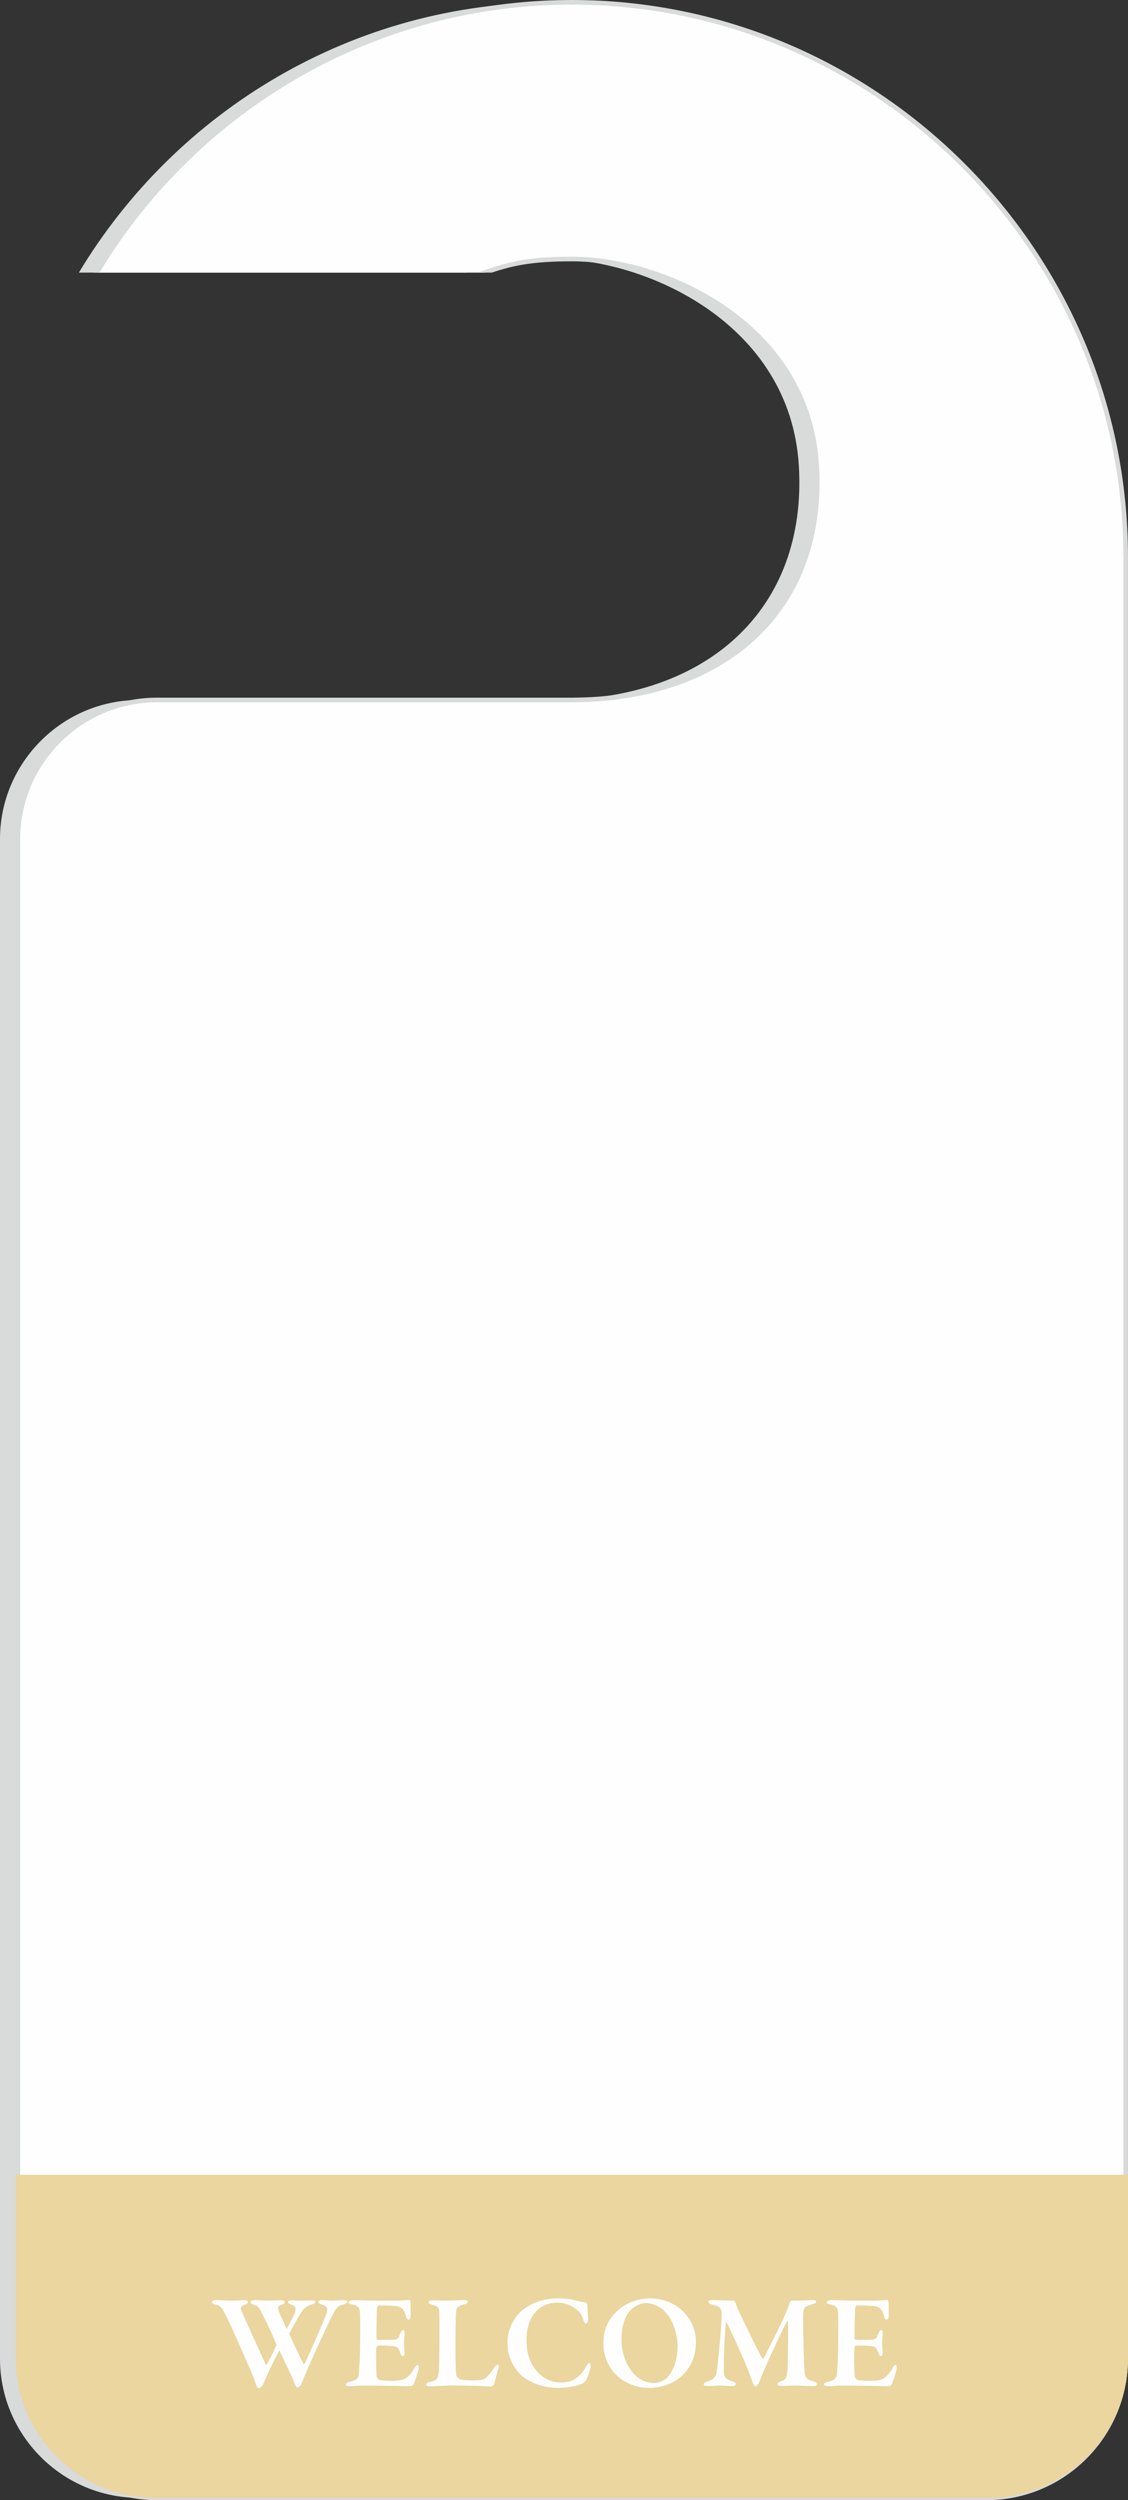 <?xml version="1.0" encoding="UTF-8"?> <!-- Creator: CorelDRAW 2017 --> <svg xmlns="http://www.w3.org/2000/svg" xmlns:xlink="http://www.w3.org/1999/xlink" xml:space="preserve" width="162.189mm" height="359.175mm" style="shape-rendering:geometricPrecision; text-rendering:geometricPrecision; image-rendering:optimizeQuality; fill-rule:evenodd; clip-rule:evenodd" viewBox="0 0 19819.42 43890.97"><rect x="0" y="0" width="19819.42" height="43890.97" fill="#333333" stroke="none"/> <defs> <style type="text/css"> <![CDATA[ .fil0 {fill:#D9DADA} .fil3 {fill:#EAD69E} .fil1 {fill:#FEFEFE} .fil2 {fill:#D9DADA;fill-rule:nonzero} ]]> </style> </defs> <g id="Layer_x0020_1">  <g id="_1937350148000"> <path class="fil0" d="M2440.77 43850.26l14582.38 0c1342.42,0 2440.83,-1098.35 2440.83,-2440.83l0 -21560.59 0 -3097.97 0 -6978.23c0,-5352.62 -4379.37,-9731.99 -9731.99,-9731.99l0 0c-3533.03,0 -6640.79,1908.61 -8345.99,4745.13l6809.7 0c410.97,-136.31 722.8,-239.01 1536.29,-239.01 1614.01,0 4153.85,1124.21 4304.04,3630.19 150.2,2506.03 -1591.12,4094.28 -4272.76,4111.13l0 0.4 -7322.44 0c-1342.43,0 -2440.83,1098.35 -2440.83,2440.83l0 4712.75 0 406.83 0 21560.59c0,1342.42 1098.35,2440.83 2440.83,2440.83l-0.06 -0.06z"></path> <path class="fil1" d="M2755.14 43850.26l14582.36 0c1342.43,0 2440.83,-1098.35 2440.83,-2440.83l0 -21560.59 0 -3097.97 0 -6978.23c0,-5352.62 -4379.36,-9731.99 -9731.99,-9731.99l0 0c-3533.03,0 -6640.79,1908.61 -8345.99,4745.13l6809.7 0c410.97,-136.31 722.8,-239.01 1536.29,-239.01 1614.02,0 4153.86,1124.21 4304.04,3630.19 150.2,2506.03 -1591.12,4094.28 -4272.76,4111.13l0 0.4 -7322.44 0c-1342.43,0 -2440.83,1098.35 -2440.83,2440.83l0 4712.75 0 406.83 0 21560.59c0,1342.42 1098.35,2440.83 2440.83,2440.83l-0.05 -0.06z"></path> <path class="fil2" d="M2755.14 43809.61l14582.36 0c660,0 1260.06,-270.04 1695.1,-705.08 435.04,-435.04 705.08,-1035.09 705.08,-1695.1l0 -31636.79c0,-2665.09 -1090.29,-5087.93 -2846.84,-6844.48 -1756.55,-1756.57 -4179.4,-2846.85 -6844.49,-2846.85 -1735.1,0 -3367.21,462.21 -4779.55,1269.49 -1444.11,825.47 -2658.5,2011.65 -3518.34,3433.32l6637.22 0c55.98,-18.29 82.95,-27.24 108.32,-35.66 416.48,-138.13 730.65,-242.35 1552.35,-242.35 919.22,0 2136.17,361.5 3048.8,1131.26 705.46,595 1229.59,1433.54 1295.74,2537.2 5.39,89.98 8.35,179.71 8.91,269.08 7.12,1133.02 -382.89,2065.49 -1076.47,2733.11 -692.59,666.65 -1687.23,1068.14 -2890.55,1140.25 -102.59,6.15 -207.45,9.9 -314.49,11.18l0 0.94 -7363.1 0c-660,0 -1260.06,270.04 -1695.1,705.08 -435.04,435.04 -705.08,1035.09 -705.08,1695.1l0 26680.17c0,660 270.04,1260.06 705.08,1695.09 433.06,433.06 1029.64,702.59 1686.09,705.03l8.96 0zm14582.36 81.3l-14582.31 0.06c-682.46,0 -1302.84,-279.16 -1752.57,-728.91 -449.75,-449.74 -728.91,-1070.14 -728.91,-1752.57l0 -26680.17c0,-682.46 279.16,-1302.84 728.91,-1752.57 449.73,-449.75 1070.14,-728.91 1752.57,-728.91l7284.33 0 37.96 -0.24c117.82,-0.73 234.71,-4.61 350.54,-11.56 1183.55,-70.92 2160.46,-464.46 2839.11,-1117.7 677.64,-652.29 1058.66,-1564.65 1051.7,-2674.36 -0.54,-86.09 -3.49,-174.33 -8.91,-264.65 -64.62,-1078.41 -577.22,-1898.13 -1267.15,-2480.05 -896.99,-756.57 -2093.02,-1111.88 -2996.41,-1111.88 -728.91,0 -1051.57,82.91 -1406.94,198.37l-6986.58 0c868.56,-1452.96 2102.96,-2664.84 3573.65,-3505.48 1424.34,-814.15 3070.25,-1280.29 4819.87,-1280.29 2687.54,0 5130.71,1099.42 6901.96,2870.67 1771.27,1771.25 2870.67,4214.42 2870.67,6901.96l0 31636.79c0,682.46 -279.16,1302.84 -728.91,1752.57 -449.73,449.75 -1070.14,728.91 -1752.57,728.91z"></path> <path class="fil3" d="M2727.92 43850.26l14640.87 0c1347.88,0 2450.63,-1102.75 2450.63,-2450.62l0 -3220.49 -19542.07 0 0 3220.49c0,1347.76 1102.75,2450.62 2450.62,2450.62l-0.06 0z"></path> <path class="fil1" d="M3721.82 40411.56c0,23.54 37.65,40.03 63.52,44.75 103.56,25.92 122.39,72.94 181.22,188.3 84.73,164.77 298.91,651.98 390.73,863.83 96.48,216.55 131.8,329.53 148.26,371.9 16.5,37.66 21.21,35.29 37.66,44.7 21.15,0 63.52,-28.24 75.32,-54.11 63.52,-157.69 160.06,-367.2 282.45,-595.5 4.7,-9.41 11.79,-4.7 16.46,2.38 89.44,195.35 200.04,411.9 268.34,586.08 9.41,32.96 28.24,44.7 42.35,44.7 21.21,0 56.5,-25.87 68.24,-58.81 65.91,-171.81 77.66,-188.31 237.71,-553.12 160.07,-350.7 284.79,-611.99 315.41,-668.49 65.91,-124.78 96.48,-152.97 185.93,-171.8 42.37,-11.79 68.24,-28.24 68.24,-49.41 0,-16.5 -28.25,-25.92 -70.62,-25.92 -75.32,0 -136.52,7.04 -211.84,7.04 -47.07,0 -108.27,-9.42 -162.39,-9.42 -35.33,0 -70.61,4.72 -70.61,32.96 0,16.5 28.24,32.94 61.2,42.37 96.48,28.24 122.39,68.24 80.03,178.89 -136.51,336.57 -261.25,616.69 -374.22,856.79 -7.04,11.79 -16.46,18.83 -23.54,7.04 -61.21,-112.99 -162.39,-331.87 -240.1,-503.67 -7.03,-11.8 -7.03,-25.92 -2.32,-37.66 96.48,-183.59 162.39,-294.19 185.93,-334.24 70.61,-117.69 112.97,-134.14 195.34,-162.38 47.07,-11.76 68.28,-25.87 68.28,-49.41 0,-14.13 -18.83,-25.87 -56.5,-25.87 -37.65,0 -112.97,4.7 -188.3,4.7 -77.66,0 -115.32,-4.7 -162.39,-4.7 -56.49,0 -70.62,14.11 -70.62,30.57 0,16.5 28.24,32.94 56.49,44.7 65.91,21.2 105.9,40.03 49.41,169.47 -44.74,101.19 -61.2,131.82 -117.68,242.42 -7.04,11.8 -14.13,14.13 -18.83,2.38 -87.07,-188.3 -108.28,-237.7 -134.15,-305.99 -23.54,-65.91 -9.41,-91.77 49.41,-105.9 32.96,-9.41 58.83,-28.24 58.83,-47.07 0,-21.21 -28.25,-32.94 -58.83,-32.94 -25.92,0 -134.19,7.03 -244.8,7.03 -80.03,0 -193.01,-9.41 -225.96,-9.41 -37.66,0 -75.32,11.79 -75.32,32.94 0,18.83 16.51,35.34 56.49,47.07 87.13,23.54 103.56,63.58 162.39,183.6 72.94,138.84 143.56,287.17 233,503.71 4.72,11.8 4.72,25.92 0,32.96 -56.49,136.52 -145.93,296.58 -162.38,327.15 -9.42,16.46 -16.51,9.42 -21.21,2.33 -183.6,-400.15 -383.64,-840.29 -430.73,-957.98 -14.11,-37.65 0,-68.24 51.79,-84.73 51.79,-18.83 65.91,-35.34 65.91,-54.16 0,-16.46 -25.87,-30.59 -65.91,-30.59 -21.21,0 -117.69,7.04 -211.83,7.04 -108.28,0 -171.81,-9.42 -287.17,-9.42 -40.04,0 -68.24,14.13 -68.24,32.96l0.16 -0.05zm2902.12 -23.54c-122.39,0 -315.41,-7.04 -426.02,-7.04 -32.94,0 -72.94,14.13 -72.94,35.34 0,23.54 25.92,32.94 75.32,42.37 101.18,18.82 120.02,65.9 124.73,150.65 4.7,68.27 2.38,176.5 2.38,454.25 0,291.87 -11.79,470.77 -18.83,569.63 -9.41,127.1 -39.98,150.65 -160.06,178.89 -40.04,9.41 -70.62,25.87 -70.62,47.07 0,23.54 35.33,30.62 80.03,30.62 84.75,0 110.66,-11.79 268.34,-11.79 176.52,0 757.88,11.79 783.8,11.79 11.8,0 49.41,-14.11 56.49,-30.62 21.21,-37.66 89.45,-254.21 89.45,-273.04 2.32,-18.83 4.7,-68.24 -18.83,-68.24 -18.83,0 -39.98,21.21 -72.94,82.4 -51.79,91.77 -115.32,148.28 -185.93,174.2 -58.81,21.15 -145.94,21.15 -216.55,21.15 -80.03,0 -153.02,-7.03 -190.63,-14.11 -23.54,-4.72 -44.74,-35.34 -51.79,-56.49 -9.41,-49.42 -7.03,-136.52 -9.41,-193.01 -2.38,-77.66 -4.7,-261.25 4.7,-327.16 0,-4.7 21.21,-28.24 30.62,-28.24 72.94,0 160.07,0 235.38,7.09 91.77,7.09 122.39,23.54 152.97,127.1 7.04,23.54 25.92,51.79 44.7,51.79 18.83,0 32.96,-28.24 30.64,-70.61 -4.72,-58.83 -9.42,-96.49 -9.42,-160.07 0,-54.11 4.7,-96.54 9.42,-162.39 2.32,-25.87 -4.72,-65.9 -23.55,-65.9 -21.2,0 -37.65,25.87 -51.79,61.2 -44.74,103.58 -40.03,112.99 -207.13,112.99l-188.31 0c-14.11,0 -23.54,-16.51 -23.54,-23.54 -2.32,-129.43 4.7,-456.65 9.42,-515.46 2.32,-56.49 21.2,-65.91 30.62,-65.91 181.21,-2.38 282.45,7.04 327.15,14.13 54.11,9.41 120.02,44.75 150.65,176.5 4.7,23.54 23.54,58.83 44.7,58.83 21.21,0 37.66,-32.96 37.66,-65.91 0,-47.07 0,-209.46 -2.38,-251.83 -2.38,-16.51 -18.83,-32.96 -28.24,-30.64 -32.96,4.72 -129.45,14.13 -207.14,14.13l-353.07 0 -0.07 -0.09zm906.19 28.25c0,16.45 21.16,32.94 65.9,44.7 108.28,25.92 120.02,63.52 122.39,143.6 2.38,77.66 2.38,169.48 2.38,397.78 0,338.94 -7.09,586.07 -11.79,644.94 -11.79,103.56 -32.94,145.94 -162.39,169.48 -37.65,7.09 -58.81,28.24 -58.81,44.75 0,21.2 28.24,30.62 70.62,30.62 72.94,0 235.37,-14.13 348.37,-14.13 477.8,0 687.26,16.51 722.59,16.51 9.42,0 49.41,-25.92 54.12,-40.04 14.11,-65.9 49.41,-195.34 75.32,-277.75 9.41,-37.66 7.09,-63.53 -9.42,-63.53 -16.5,0 -42.37,16.51 -63.57,47.07 -61.21,98.86 -117.69,152.98 -148.26,183.6 -25.92,23.54 -51.79,28.24 -72.95,32.94 -42.35,9.42 -117.68,11.8 -169.47,11.8 -65.91,0 -150.65,-4.72 -195.35,-11.8 -9.41,-2.32 -80.03,-35.28 -84.73,-91.82 -9.41,-80.04 -11.79,-273.05 -11.79,-435.43 0,-348.37 0,-586.08 16.45,-703.77 2.38,-28.24 21.21,-63.53 148.26,-94.15 23.54,-7.09 51.79,-23.54 51.79,-44.7 0,-16.5 -18.83,-28.24 -72.94,-28.24 -56.49,0 -218.93,9.41 -310.7,9.41 -68.24,0 -171.8,-4.7 -235.37,-4.7 -42.37,0 -70.62,9.42 -70.62,32.96l-0.02 -0.1zm2280.76 -68.25c-193.01,0 -435.43,47.07 -635.53,211.84 -98.86,80.03 -258.92,280.08 -258.92,564.92 0,261.25 108.27,426.01 197.72,529.59 96.48,110.65 343.66,265.95 691.97,265.95 216.55,0 378.94,-56.49 411.9,-68.24 35.29,-16.46 77.65,-54.11 84.75,-75.32 21.2,-42.37 58.81,-145.94 70.61,-204.76 7.04,-25.92 7.04,-87.07 -18.82,-87.07 -18.83,0 -35.34,21.21 -63.53,72.94 -54.11,96.48 -117.69,164.77 -204.76,214.18 -82.36,49.41 -197.72,54.11 -228.31,54.11 -183.59,0 -397.77,-91.77 -527.25,-350.7 -51.79,-103.56 -80.03,-240.09 -80.03,-397.77 0,-357.78 176.5,-654.35 550.79,-654.35 127.1,0 247.12,51.79 348.37,136.51 40.04,30.57 75.32,94.15 98.86,167.1 11.8,35.34 32.96,63.53 44.75,63.53 25.87,0 42.37,-40.04 40,-89.45 -4.7,-68.28 -9.42,-150.65 -11.8,-216.55 0,-35.28 -18.82,-63.52 -35.33,-63.52 -54.11,-7.04 -112.99,-21.16 -169.48,-35.34 -84.73,-21.16 -197.72,-37.65 -305.99,-37.65l0.05 0.05zm1595.85 0c-197.73,0 -395.45,87.07 -501.35,169.48 -176.5,141.23 -303.62,324.82 -303.62,611.99 0,216.55 75.32,402.49 202.42,539 148.26,157.69 364.81,251.84 611.99,251.84 181.22,0 381.32,-65.91 515.46,-169.48 164.77,-131.82 296.59,-331.87 296.59,-640.24 0,-376.62 -301.29,-762.58 -821.46,-762.58l-0.04 0zm-56.5 82.36c103.58,0 230.68,56.5 310.7,127.11 171.8,157.67 244.8,440.14 244.8,626.11 0,251.84 -82.35,454.26 -181.22,553.12 -30.62,30.57 -110.6,96.48 -240.09,96.48 -343.66,0 -564.92,-393.05 -564.92,-755.55 0,-280.08 84.73,-449.56 164.76,-527.25 54.12,-54.12 160.07,-120.02 265.95,-120.02l0 0zm1094.5 -21.2c0,21.2 32.96,37.65 49.41,42.35 28.24,7.04 58.83,16.46 96.48,28.25 84.75,21.2 89.45,110.6 89.45,141.23 -2.32,209.46 -56.49,769.66 -77.65,948.56 -21.21,164.76 -47.07,195.38 -176.52,240.09 -39.98,14.13 -63.52,28.25 -63.52,44.75 0,28.24 37.65,32.96 72.94,32.96 54.11,0 152.97,-9.42 209.51,-9.42 56.49,0 145.94,9.42 216.55,9.42 40.04,0 68.28,-14.13 68.28,-32.96 0,-21.21 -18.83,-35.33 -68.28,-51.79 -120.02,-37.66 -141.23,-68.24 -143.56,-202.42 -2.32,-254.21 18.83,-663.77 37.66,-821.46 0,-16.5 7.09,-21.21 14.13,-7.09 44.74,87.07 249.51,527.25 371.9,828.55 44.75,110.6 75.32,202.42 87.05,240.1 11.76,25.86 32.96,51.78 44.7,51.78 11.8,0 37.66,-4.7 65.91,-72.94 30.57,-75.32 80.03,-200.04 141.23,-336.56 68.24,-155.36 265.95,-574.34 343.66,-727.31 9.41,-18.83 23.54,-7.04 23.54,16.5 2.38,117.69 -2.32,724.92 -11.76,840.29 -7.09,94.15 -14.11,167.1 -110.65,190.63 -32.94,7.09 -65.91,28.24 -65.91,49.41 0,23.54 30.64,32.94 68.24,32.94 54.12,0 181.22,-7.03 223.59,-7.03 84.75,0 306,11.79 331.87,11.79 35.33,0 70.62,-9.41 70.62,-35.33 0,-16.51 -23.54,-40.04 -63.53,-49.41 -117.69,-30.57 -138.9,-70.62 -150.65,-148.26 -14.13,-117.69 -28.24,-581.36 -28.24,-976.81 0,-120.02 16.5,-169.48 56.49,-188.31 37.66,-18.83 68.24,-30.57 105.95,-40 42.37,-9.41 68.24,-21.15 68.24,-44.69 0,-21.21 -35.28,-28.25 -63.53,-28.25 -21.15,0 -209.46,9.42 -374.22,9.42 -4.7,0 -25.92,25.92 -28.24,35.33 -11.8,49.41 -56.49,152.97 -68.24,181.22 -75.32,183.59 -338.96,701.39 -393.05,800.25 -2.33,2.38 -16.46,-2.33 -21.16,-7.04 -44.75,-58.81 -265.95,-522.54 -383.64,-764.96 -47.07,-98.86 -68.24,-143.56 -89.45,-211.84 -2.32,-11.79 -21.16,-32.96 -25.87,-32.96 -185.93,0 -235.38,-9.41 -381.31,-9.41 -51.79,0 -68.24,9.41 -68.24,30.57l-0.16 -0.15zm2579.68 -21.16c-122.39,0 -315.41,-7.04 -426.01,-7.04 -32.96,0 -72.94,14.13 -72.94,35.34 0,23.54 25.92,32.94 75.32,42.37 101.18,18.82 120.01,65.9 124.73,150.65 4.7,68.27 2.38,176.5 2.38,454.25 0,291.87 -11.8,470.77 -18.83,569.63 -9.42,127.1 -40.04,150.65 -160.07,178.89 -39.98,9.41 -70.62,25.87 -70.62,47.07 0,23.54 35.34,30.62 80.04,30.62 84.73,0 110.6,-11.79 268.34,-11.79 176.5,0 757.88,11.79 783.8,11.79 11.79,0 49.41,-14.11 56.49,-30.62 21.21,-37.66 89.44,-254.21 89.44,-273.04 2.33,-18.83 4.72,-68.24 -18.82,-68.24 -18.83,0 -40.04,21.21 -72.94,82.4 -51.79,91.77 -115.32,148.28 -185.93,174.2 -58.83,21.15 -145.94,21.15 -216.55,21.15 -80.03,0 -152.97,-7.03 -190.63,-14.11 -23.54,-4.72 -44.75,-35.34 -51.79,-56.49 -9.42,-49.42 -7.04,-136.52 -9.42,-193.01 -2.32,-77.66 -4.7,-261.25 4.72,-327.16 0,-4.7 21.15,-28.24 30.57,-28.24 72.94,0 160.06,0 235.38,7.09 91.82,7.09 122.39,23.54 152.97,127.1 7.09,23.54 25.92,51.79 44.75,51.79 18.83,0 32.94,-28.24 30.62,-70.61 -4.7,-58.83 -9.41,-96.49 -9.41,-160.07 0,-54.11 4.7,-96.54 9.41,-162.39 2.32,-25.87 -4.7,-65.9 -23.54,-65.9 -21.16,0 -37.66,25.87 -51.79,61.2 -44.75,103.58 -40,112.99 -207.14,112.99l-188.3 0c-14.13,0 -23.54,-16.51 -23.54,-23.54 -2.38,-129.43 4.7,-456.65 9.41,-515.46 2.38,-56.49 21.21,-65.91 30.62,-65.91 181.22,-2.38 282.46,7.04 327.16,14.13 54.11,9.41 120.01,44.75 150.65,176.5 4.7,23.54 23.54,58.83 44.69,58.83 21.21,0 37.66,-32.96 37.66,-65.91 0,-47.07 0,-209.46 -2.38,-251.83 -2.38,-16.51 -18.83,-32.96 -28.24,-30.64 -32.94,4.72 -129.43,14.13 -207.14,14.13l-353.07 0 -0.07 -0.09z"></path> </g> </g> </svg> 